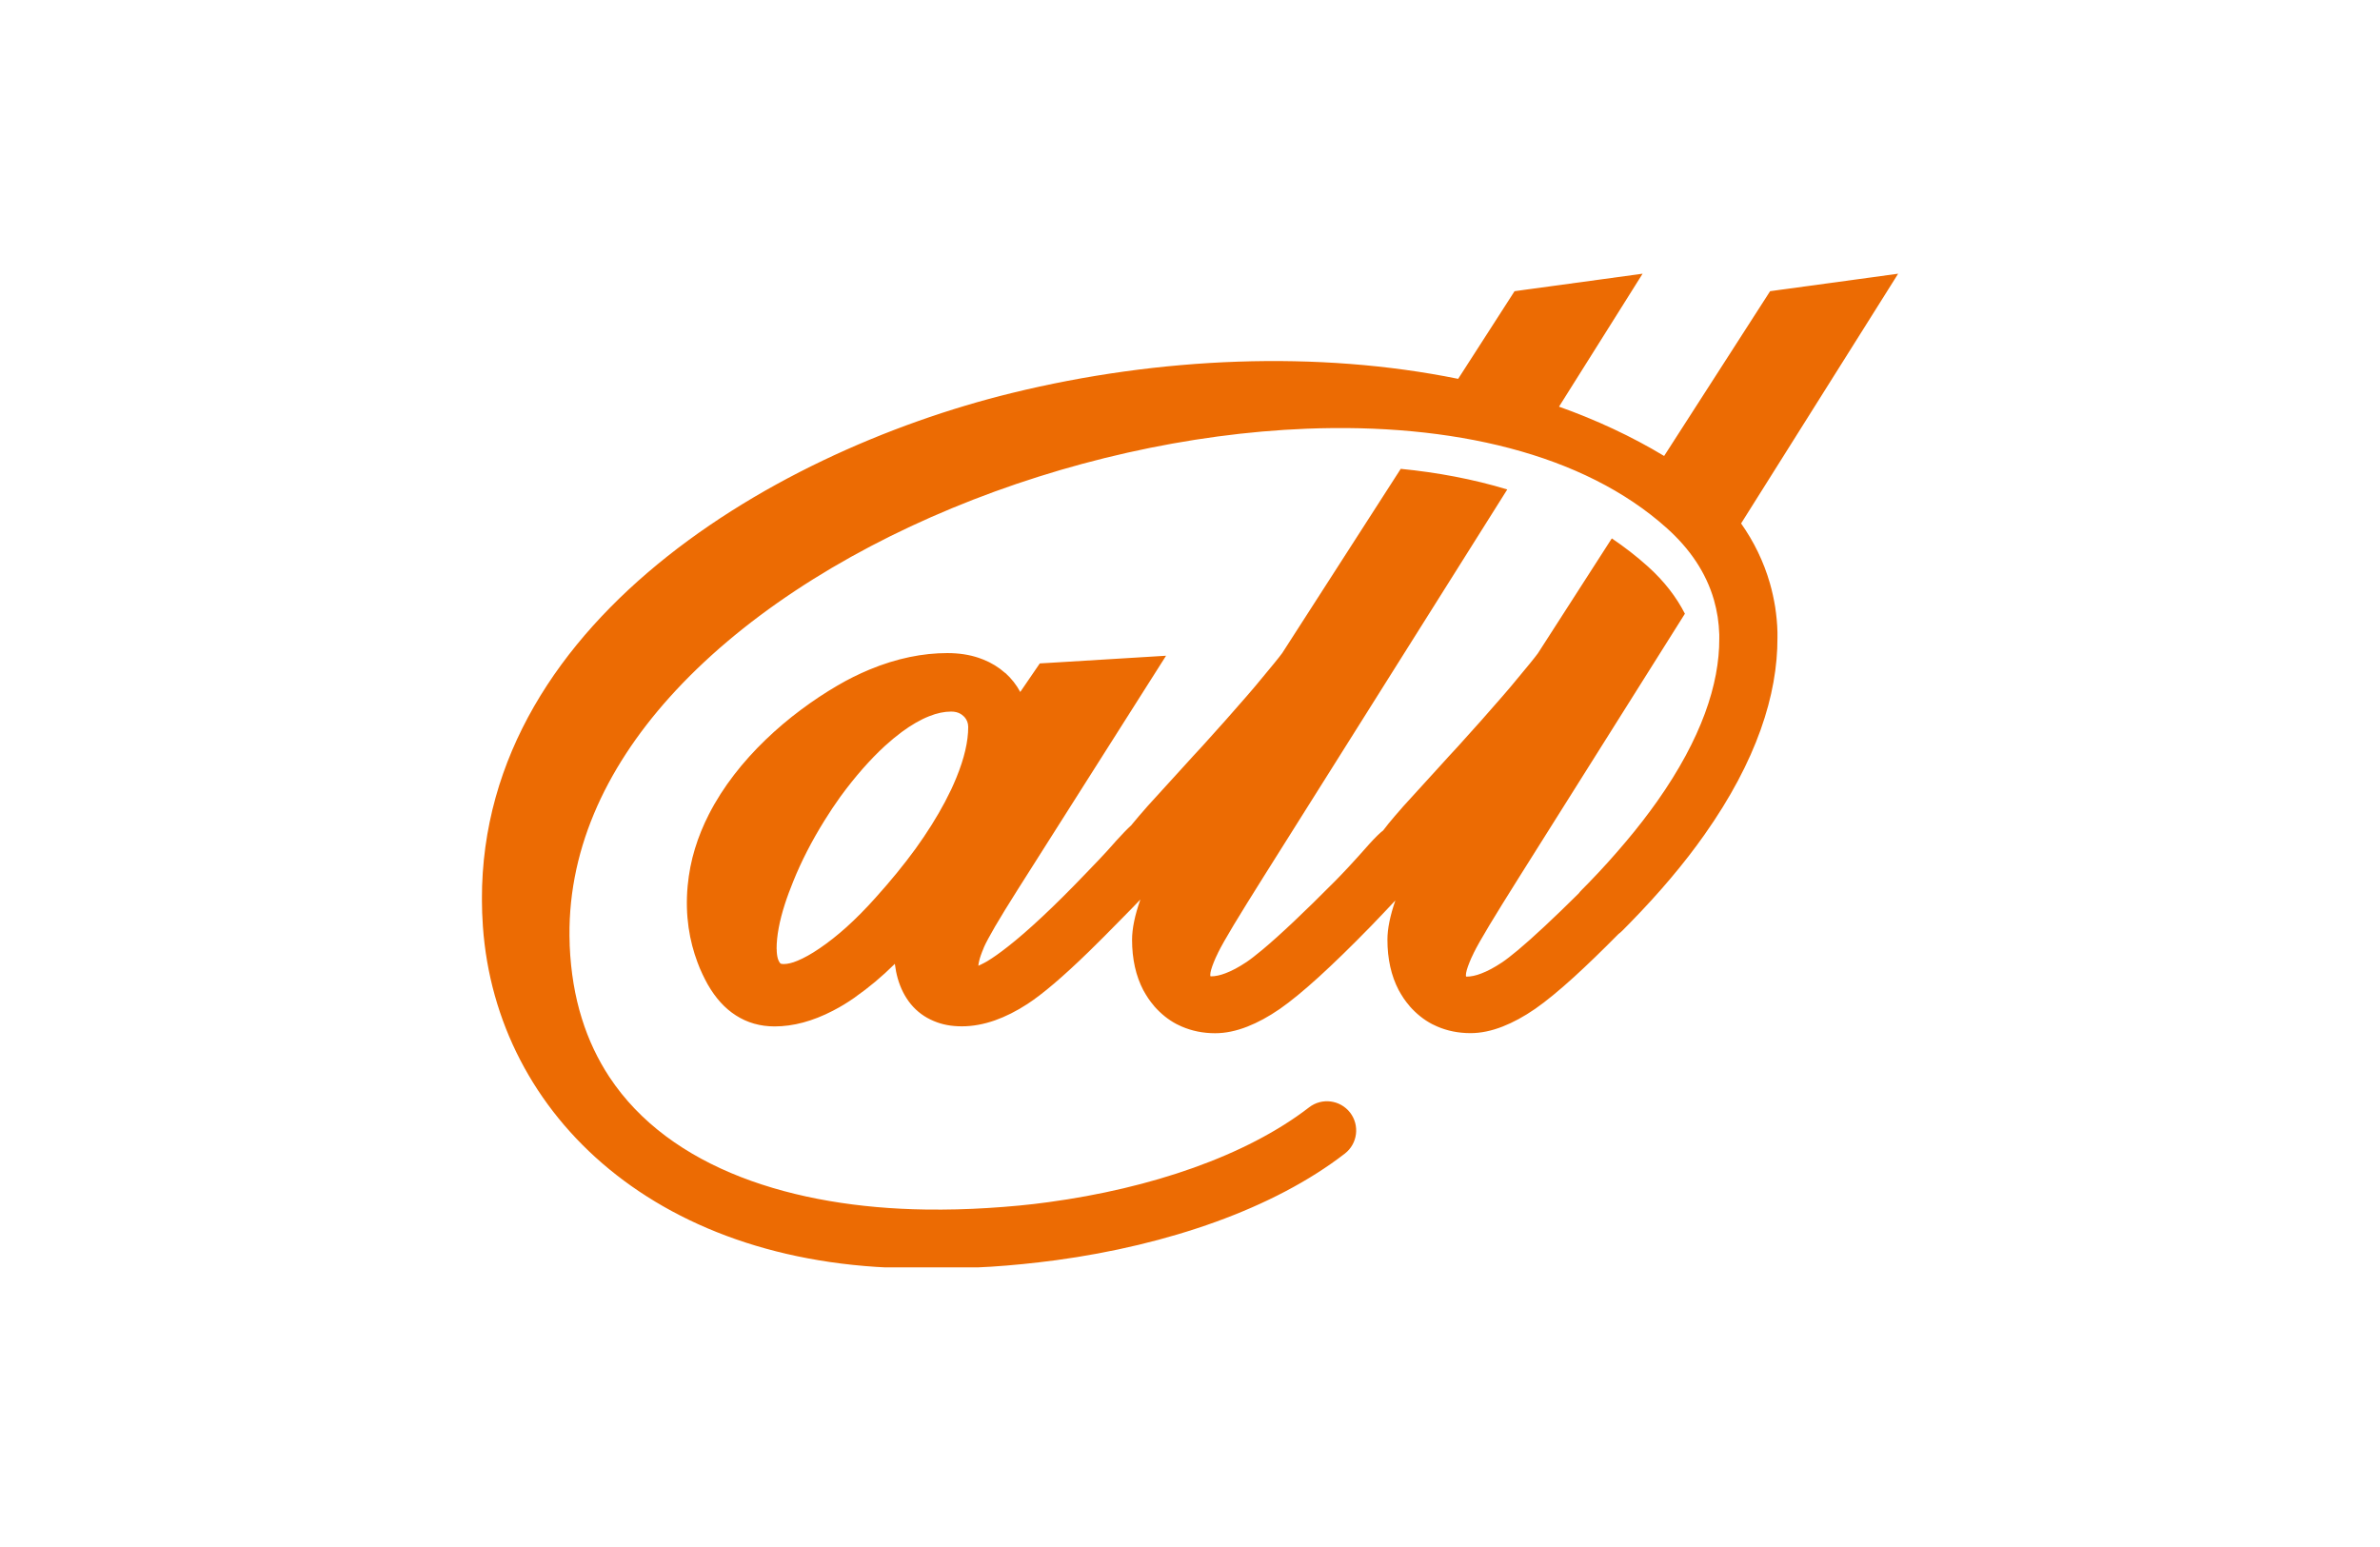 <?xml version="1.0" encoding="UTF-8"?> <svg xmlns="http://www.w3.org/2000/svg" width="400" height="260" viewBox="0 0 400 260" fill="none"><g clip-path="url(#clip0_826_205)"><path d="M130.537 159.496C130.537 160.117 130.6 160.626 130.711 161.039C130.711 161.039 130.727 161.087 130.759 161.198C130.838 161.437 130.934 161.628 131.045 161.771C131.045 161.771 131.092 161.834 131.108 161.866C131.124 161.882 131.14 161.898 131.156 161.914C131.251 161.993 131.442 162.025 131.711 162.025C132.346 162.025 133.124 161.85 134.029 161.469C135.108 161.023 136.362 160.339 137.774 159.369C139.251 158.367 140.758 157.174 142.282 155.806C143.853 154.391 145.472 152.753 147.123 150.908C149.647 148.109 151.901 145.357 153.869 142.653C155.805 139.965 157.456 137.341 158.821 134.764C159.233 133.953 159.583 133.254 159.884 132.649C160.154 132.077 160.44 131.409 160.757 130.645C162.074 127.416 162.725 124.601 162.725 122.184C162.725 121.532 162.503 120.959 162.074 120.482L161.963 120.387C161.836 120.275 161.757 120.196 161.709 120.164C161.646 120.116 161.567 120.053 161.455 119.989C161.011 119.719 160.471 119.591 159.852 119.591C158.71 119.591 157.472 119.846 156.17 120.371C154.71 120.943 153.17 121.834 151.551 123.027C151.155 123.329 150.678 123.695 150.155 124.124C149.758 124.458 149.282 124.872 148.726 125.365C146.234 127.655 143.726 130.502 141.235 133.906C140.743 134.59 140.282 135.258 139.87 135.878C139.489 136.45 139.06 137.118 138.584 137.882C136.441 141.317 134.679 144.753 133.314 148.14C133.029 148.84 132.791 149.492 132.553 150.097C132.299 150.812 132.076 151.417 131.918 151.926C130.981 154.836 130.521 157.349 130.521 159.465M143.647 167.576C143.647 167.576 143.647 167.576 143.663 167.576C143.663 167.576 143.663 167.576 143.647 167.576ZM272.67 156.411C272.464 156.618 272.242 156.808 272.02 156.968C269.21 159.814 266.734 162.2 264.576 164.172C262.02 166.494 259.83 168.292 258.02 169.548C256.132 170.852 254.306 171.838 252.56 172.522C250.656 173.27 248.846 173.636 247.148 173.636C245.117 173.636 243.228 173.254 241.514 172.506C241.212 172.379 240.926 172.236 240.672 172.109C239.276 171.377 238.022 170.359 236.911 169.103V169.087C236.546 168.673 236.228 168.244 235.927 167.815C235.609 167.337 235.324 166.86 235.07 166.399C233.816 163.997 233.181 161.166 233.181 157.922C233.181 156.109 233.625 153.914 234.514 151.337C233.387 152.546 232.022 153.977 230.419 155.647L230.387 155.679C227.054 159.099 224.134 161.93 221.658 164.188C219.102 166.51 216.912 168.308 215.103 169.564C213.214 170.868 211.389 171.854 209.643 172.538C207.738 173.286 205.929 173.652 204.23 173.652C202.199 173.652 200.326 173.27 198.596 172.522C198.294 172.395 198.009 172.252 197.755 172.125C196.358 171.393 195.104 170.375 193.993 169.119V169.103C193.628 168.689 193.31 168.26 193.009 167.83C192.691 167.353 192.406 166.876 192.152 166.415C190.898 164.013 190.263 161.182 190.263 157.938C190.263 156.093 190.723 153.834 191.66 151.178C190.707 152.18 189.628 153.294 188.406 154.518L188.374 154.55C187.422 155.536 186.486 156.474 185.581 157.381C184.676 158.288 183.803 159.146 182.994 159.942C178.645 164.172 175.201 167.099 172.677 168.737C170.82 169.946 169.011 170.852 167.217 171.489C165.312 172.157 163.455 172.491 161.662 172.491C159.868 172.491 158.36 172.204 156.932 171.6C155.408 170.964 154.123 170.025 153.075 168.753C152.091 167.544 151.361 166.113 150.885 164.459C150.663 163.679 150.504 162.868 150.393 161.993C148.171 164.188 145.949 166.033 143.758 167.56L143.711 167.608C143.044 168.069 142.425 168.483 141.869 168.817C141.33 169.151 140.695 169.5 139.965 169.882C136.584 171.632 133.314 172.506 130.188 172.506C127.759 172.506 125.585 171.886 123.664 170.646C121.823 169.469 120.268 167.751 118.982 165.508L118.95 165.461C118.649 164.92 118.347 164.331 118.046 163.695C117.728 163.027 117.458 162.375 117.22 161.723C115.903 158.208 115.109 153.93 115.57 148.904C115.776 146.709 116.189 144.625 116.792 142.653C117.395 140.665 118.189 138.725 119.141 136.864C123.887 127.56 132.537 120.021 140.727 115.233C141.679 114.677 142.584 114.184 143.425 113.77C144.298 113.341 145.187 112.927 146.107 112.546C150.726 110.621 155.138 109.762 159.218 109.762C161.122 109.762 162.868 110.017 164.471 110.557C164.789 110.669 165.058 110.764 165.249 110.844C166.614 111.384 167.852 112.148 168.931 113.102H168.963C169.995 114.041 170.836 115.106 171.471 116.299L173.788 112.911L174.756 111.496L176.439 111.4L189.216 110.621L195.977 110.208L192.342 115.933L171.026 149.54C169.439 152.053 168.169 154.121 167.249 155.695C166.312 157.317 165.662 158.51 165.328 159.29V159.321C165.169 159.671 165.09 159.894 165.058 159.974C164.979 160.18 164.916 160.371 164.836 160.578C164.614 161.214 164.487 161.787 164.424 162.312C164.677 162.2 164.995 162.057 165.376 161.85C165.63 161.723 165.804 161.612 165.9 161.564C166.9 160.96 168.074 160.133 169.423 159.067C171.074 157.779 172.979 156.125 175.137 154.105C177.312 152.069 179.692 149.715 182.279 147.011L182.311 146.979C183.01 146.264 183.787 145.452 184.692 144.498C185.613 143.528 186.549 142.51 187.422 141.508L187.454 141.46C188.581 140.22 189.454 139.313 190.088 138.741C190.104 138.741 190.12 138.709 190.136 138.693C190.231 138.582 190.327 138.454 190.422 138.343C191.025 137.596 191.803 136.705 192.739 135.639L192.771 135.592L198.913 128.848C199.437 128.291 198.897 128.848 200.516 127.082C201.977 125.492 201.659 125.842 202.104 125.365C204.849 122.343 207.31 119.56 209.516 117.015C209.96 116.49 210.389 115.997 210.785 115.536C211.373 114.852 210.674 115.663 211.897 114.2C213.674 112.068 214.88 110.605 215.499 109.762L235.419 78.796C241.529 79.4 247.561 80.513 253.322 82.263L212.341 147.393C210.293 150.653 208.627 153.341 207.341 155.472C206.087 157.556 205.199 159.131 204.691 160.164V160.18C204.468 160.626 204.341 160.896 204.31 160.976C204.262 161.087 204.151 161.325 204.008 161.691C203.611 162.677 203.405 163.393 203.405 163.854C203.405 163.934 203.405 163.997 203.421 164.029C203.437 164.045 203.469 164.077 203.484 164.093C204.246 164.093 205.072 163.918 205.976 163.568C207.04 163.17 208.198 162.55 209.436 161.723C209.436 161.723 209.452 161.723 209.468 161.707C209.849 161.453 210.23 161.166 210.643 160.848C211.039 160.546 211.547 160.133 212.166 159.624C215.119 157.158 219.182 153.325 224.34 148.124L224.388 148.077C224.943 147.52 225.705 146.725 226.626 145.739C227.784 144.482 228.641 143.544 229.324 142.765C230.419 141.508 231.324 140.554 232.038 139.918C232.181 139.79 232.324 139.679 232.467 139.568C232.736 139.218 233.038 138.82 233.387 138.391C233.99 137.643 234.768 136.753 235.704 135.687L235.736 135.639L241.879 128.896C242.402 128.339 241.863 128.896 243.482 127.13C244.942 125.54 244.625 125.89 245.069 125.412C247.815 122.391 250.275 119.607 252.481 117.062C252.926 116.538 253.354 116.045 253.751 115.583C254.338 114.899 253.64 115.711 254.862 114.247C256.64 112.116 257.846 110.653 258.465 109.81L270.893 90.486C273.004 91.917 275.035 93.476 276.956 95.209C279.733 97.706 281.765 100.378 283.177 103.146L255.306 147.441C253.259 150.701 251.592 153.389 250.307 155.52C249.053 157.604 248.164 159.178 247.656 160.212V160.228C247.434 160.673 247.307 160.944 247.275 161.023C247.228 161.135 247.116 161.373 246.974 161.739C246.577 162.725 246.37 163.441 246.37 163.902C246.37 163.982 246.37 164.045 246.386 164.077C246.402 164.093 246.434 164.125 246.45 164.141C247.212 164.141 248.037 163.966 248.942 163.616C250.005 163.218 251.164 162.598 252.402 161.771C252.402 161.771 252.418 161.771 252.434 161.755C252.814 161.5 253.195 161.214 253.608 160.896C254.005 160.594 254.513 160.18 255.132 159.671C257.687 157.524 261.084 154.359 265.322 150.16C265.464 149.969 265.623 149.779 265.798 149.604C266.147 149.254 266.528 148.856 266.94 148.443C269.178 146.152 271.305 143.782 273.337 141.365C275.273 139.075 276.987 136.832 278.511 134.685C285.971 124.108 288.987 114.947 288.955 107.329C288.955 107.154 288.955 106.931 288.955 106.645C288.923 105.611 288.828 104.625 288.685 103.671C288.526 102.685 288.32 101.746 288.066 100.856C286.749 96.259 284.019 92.251 280.178 88.8C266.131 76.155 243.879 71.098 219.579 72.052C199.866 72.831 178.946 77.555 159.995 85.412C141.155 93.221 124.267 104.1 112.49 117.237C101.602 129.373 95.158 143.433 95.746 158.701C95.746 158.765 95.746 158.828 95.746 158.908C95.936 163.409 96.634 167.481 97.777 171.139C98.904 174.781 100.475 178.057 102.412 181C112.633 196.475 133.457 202.964 155.535 203.282H155.726C159.059 203.33 162.503 203.25 165.995 203.028C169.614 202.805 173.026 202.487 176.216 202.042C193.374 199.72 209.436 194.28 220.023 186.105C222.166 184.451 225.245 184.849 226.911 186.996C228.562 189.143 228.165 192.228 226.023 193.882C214.039 203.155 196.279 209.246 177.534 211.791C173.709 212.3 170.058 212.666 166.582 212.889C162.995 213.111 159.329 213.191 155.615 213.143H155.424C110.84 213.604 83.397 187.505 81.159 155.695C77.715 106.534 128.854 76.139 170.042 66.056C194.882 59.964 221.499 58.883 245.069 63.67L253.687 50.278L254.544 48.942L256.132 48.72L268.75 47.002L276.067 46L272.131 52.267L262.02 68.346C268.305 70.589 274.226 73.34 279.686 76.633L296.637 50.278L297.494 48.942L299.081 48.72L311.699 47.002L319.016 46L315.08 52.267L292.621 87.973C294.78 91.042 296.415 94.382 297.462 98.025C297.843 99.345 298.129 100.681 298.351 102.032C298.557 103.416 298.7 104.816 298.732 106.247C298.732 106.502 298.732 106.836 298.732 107.202C298.764 116.744 295.24 127.862 286.479 140.268C284.781 142.685 282.892 145.118 280.797 147.6C278.813 149.954 276.527 152.482 273.892 155.17C273.527 155.552 273.115 155.966 272.67 156.411Z" fill="#EC6B03"></path></g><defs><clipPath id="clip0_826_205"><rect width="238" height="167" fill="white" transform="translate(81 46)"></rect></clipPath></defs></svg> 